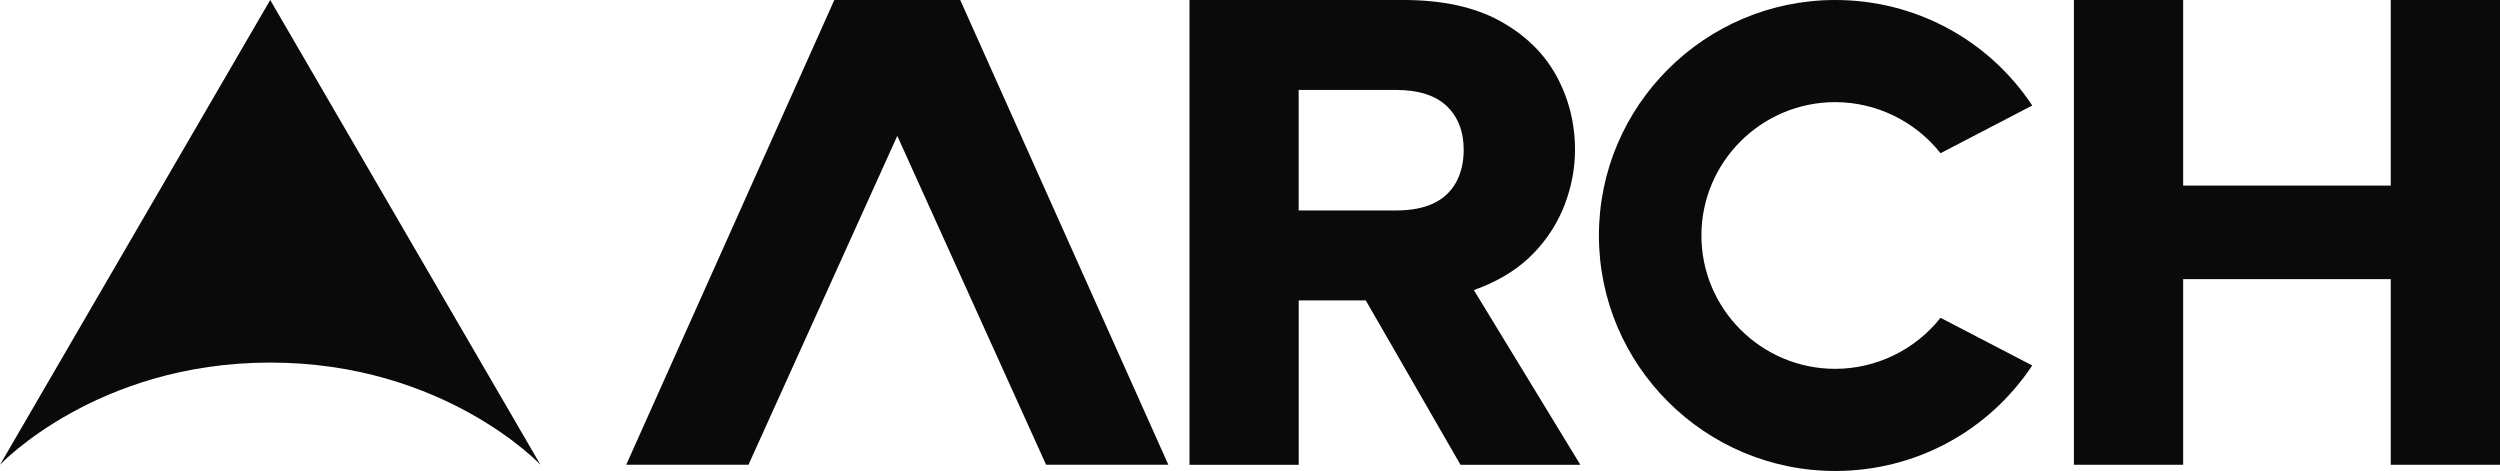 <svg width="138" height="26" viewBox="0 0 138 26" fill="none" xmlns="http://www.w3.org/2000/svg">
<path d="M14.916 0L0 25.655C0 25.655 5.292 20.014 14.916 20.014C24.541 20.014 29.833 25.655 29.833 25.655L14.916 0Z" fill="#0A0A0A"/>
<path d="M80.617 25.657H87.236L81.357 16.012L81.633 15.907L81.735 15.871C82.919 15.401 83.906 14.76 84.666 13.969C85.426 13.175 86.001 12.271 86.376 11.287C86.75 10.297 86.941 9.284 86.941 8.273C86.941 6.802 86.592 5.423 85.903 4.169C85.218 2.923 84.167 1.907 82.778 1.147C81.384 0.386 79.602 0 77.481 0H65.659V25.657H71.689V16.582H75.39L80.62 25.657H80.617ZM71.686 4.965H77.065C78.298 4.965 79.238 5.264 79.858 5.854C80.481 6.449 80.796 7.261 80.796 8.271C80.796 8.957 80.653 9.562 80.372 10.07C80.086 10.587 79.659 10.98 79.1 11.239C78.558 11.489 77.874 11.617 77.067 11.617H71.687V4.965H71.686Z" fill="#0A0A0A"/>
<path d="M57.744 25.655H64.493L53.005 0H46.055L34.567 25.655H41.316L49.53 7.502L57.744 25.655Z" fill="#0A0A0A"/>
<path d="M107.118 8.457L112.181 5.824C109.753 2.172 105.707 0 101.305 0C94.113 0 88.26 5.832 88.26 12.999C88.26 20.166 94.113 25.998 101.305 25.998C105.707 25.998 109.751 23.827 112.18 20.174L107.116 17.542C105.722 19.311 103.564 20.36 101.304 20.36C97.23 20.36 93.918 17.058 93.918 12.999C93.918 8.941 97.232 5.638 101.304 5.638C103.564 5.638 105.72 6.688 107.116 8.457H107.118Z" fill="#0A0A0A"/>
<path d="M138 25.655V0H131.97V10.245H120.51V0H114.48V25.655H120.51V15.408H131.97V25.655H138Z" fill="#0A0A0A"/>
</svg>
